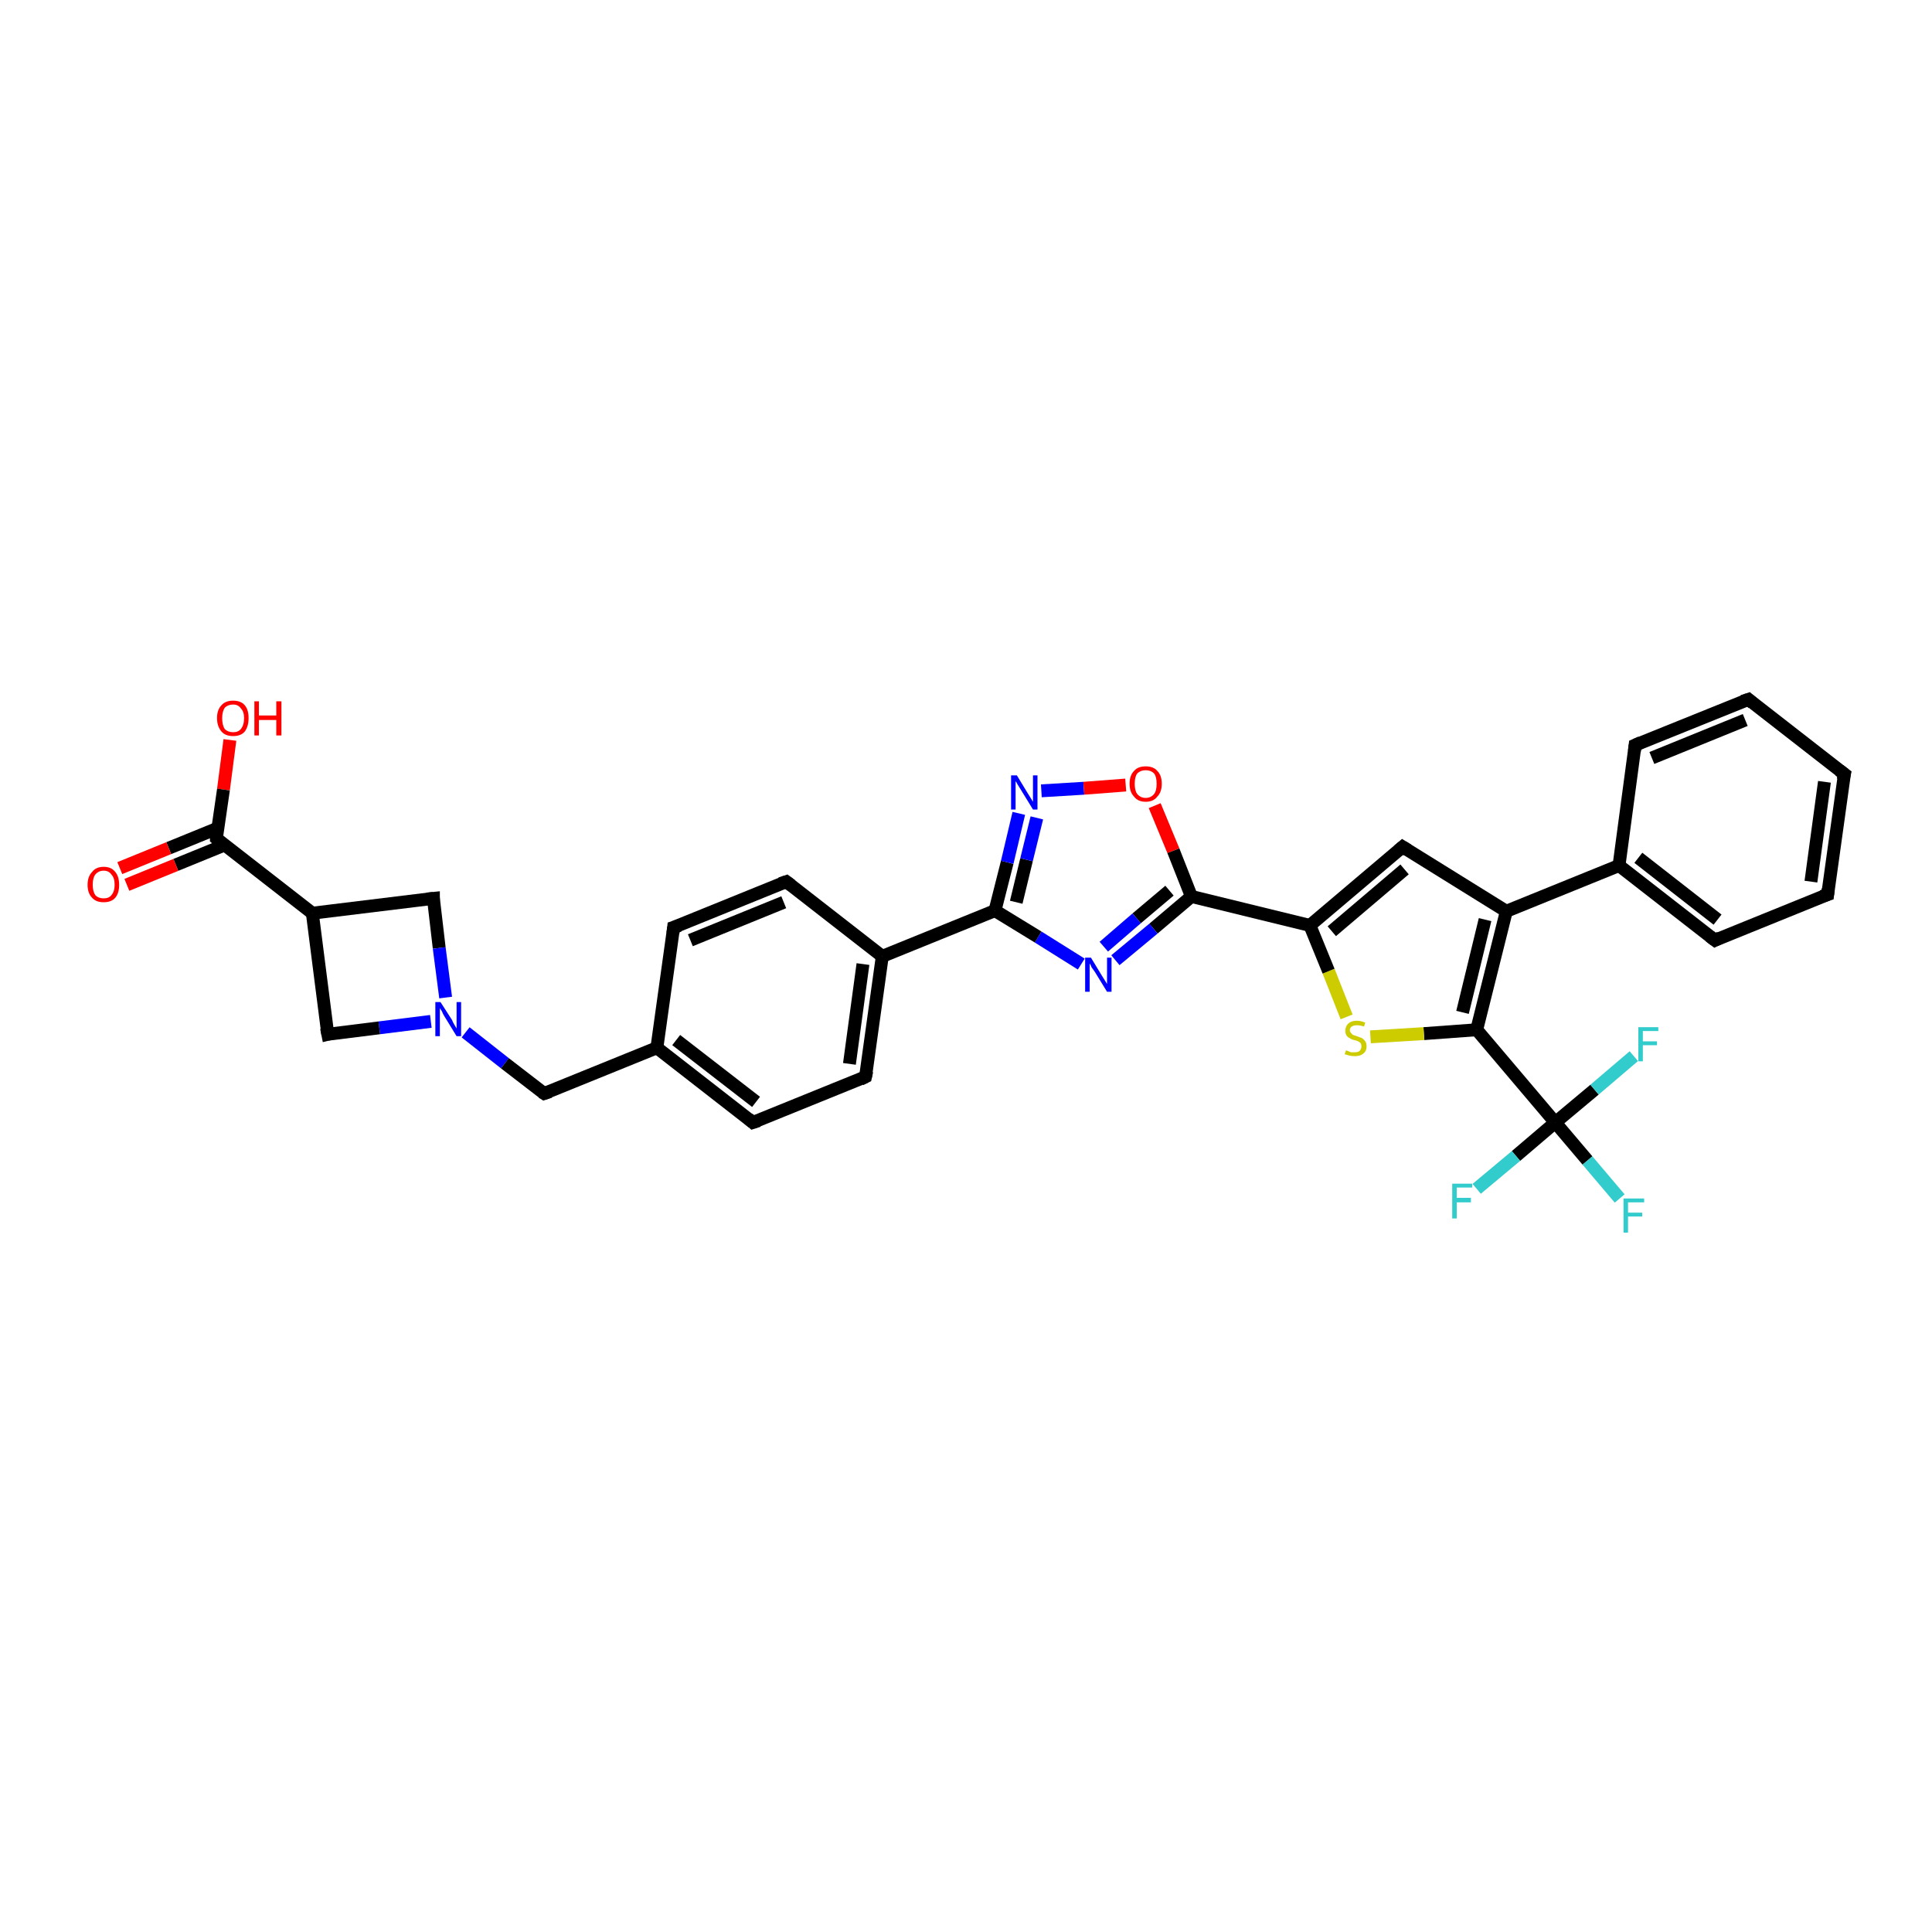 <?xml version='1.0' encoding='iso-8859-1'?>
<svg version='1.1' baseProfile='full'
              xmlns='http://www.w3.org/2000/svg'
                      xmlns:rdkit='http://www.rdkit.org/xml'
                      xmlns:xlink='http://www.w3.org/1999/xlink'
                  xml:space='preserve'
width='300px' height='300px' viewBox='0 0 300 300'>
<!-- END OF HEADER -->
<rect style='opacity:1.0;fill:#FFFFFF;stroke:none' width='300.0' height='300.0' x='0.0' y='0.0'> </rect>
<path class='bond-0 atom-0 atom-1' d='M 35.7,114.9 L 34.7,122.6' style='fill:none;fill-rule:evenodd;stroke:#FF0000;stroke-width:2.0px;stroke-linecap:butt;stroke-linejoin:miter;stroke-opacity:1' />
<path class='bond-0 atom-0 atom-1' d='M 34.7,122.6 L 33.6,130.2' style='fill:none;fill-rule:evenodd;stroke:#000000;stroke-width:2.0px;stroke-linecap:butt;stroke-linejoin:miter;stroke-opacity:1' />
<path class='bond-1 atom-1 atom-2' d='M 33.8,128.6 L 26.2,131.7' style='fill:none;fill-rule:evenodd;stroke:#000000;stroke-width:2.0px;stroke-linecap:butt;stroke-linejoin:miter;stroke-opacity:1' />
<path class='bond-1 atom-1 atom-2' d='M 26.2,131.7 L 18.6,134.8' style='fill:none;fill-rule:evenodd;stroke:#FF0000;stroke-width:2.0px;stroke-linecap:butt;stroke-linejoin:miter;stroke-opacity:1' />
<path class='bond-1 atom-1 atom-2' d='M 34.9,131.2 L 27.3,134.3' style='fill:none;fill-rule:evenodd;stroke:#000000;stroke-width:2.0px;stroke-linecap:butt;stroke-linejoin:miter;stroke-opacity:1' />
<path class='bond-1 atom-1 atom-2' d='M 27.3,134.3 L 19.7,137.4' style='fill:none;fill-rule:evenodd;stroke:#FF0000;stroke-width:2.0px;stroke-linecap:butt;stroke-linejoin:miter;stroke-opacity:1' />
<path class='bond-2 atom-1 atom-3' d='M 33.6,130.2 L 48.5,141.8' style='fill:none;fill-rule:evenodd;stroke:#000000;stroke-width:2.0px;stroke-linecap:butt;stroke-linejoin:miter;stroke-opacity:1' />
<path class='bond-3 atom-3 atom-4' d='M 48.5,141.8 L 67.3,139.5' style='fill:none;fill-rule:evenodd;stroke:#000000;stroke-width:2.0px;stroke-linecap:butt;stroke-linejoin:miter;stroke-opacity:1' />
<path class='bond-4 atom-4 atom-5' d='M 67.3,139.5 L 68.2,147.2' style='fill:none;fill-rule:evenodd;stroke:#000000;stroke-width:2.0px;stroke-linecap:butt;stroke-linejoin:miter;stroke-opacity:1' />
<path class='bond-4 atom-4 atom-5' d='M 68.2,147.2 L 69.2,154.9' style='fill:none;fill-rule:evenodd;stroke:#0000FF;stroke-width:2.0px;stroke-linecap:butt;stroke-linejoin:miter;stroke-opacity:1' />
<path class='bond-5 atom-5 atom-6' d='M 72.3,160.3 L 78.4,165.1' style='fill:none;fill-rule:evenodd;stroke:#0000FF;stroke-width:2.0px;stroke-linecap:butt;stroke-linejoin:miter;stroke-opacity:1' />
<path class='bond-5 atom-5 atom-6' d='M 78.4,165.1 L 84.5,169.8' style='fill:none;fill-rule:evenodd;stroke:#000000;stroke-width:2.0px;stroke-linecap:butt;stroke-linejoin:miter;stroke-opacity:1' />
<path class='bond-6 atom-6 atom-7' d='M 84.5,169.8 L 102.0,162.7' style='fill:none;fill-rule:evenodd;stroke:#000000;stroke-width:2.0px;stroke-linecap:butt;stroke-linejoin:miter;stroke-opacity:1' />
<path class='bond-7 atom-7 atom-8' d='M 102.0,162.7 L 116.9,174.3' style='fill:none;fill-rule:evenodd;stroke:#000000;stroke-width:2.0px;stroke-linecap:butt;stroke-linejoin:miter;stroke-opacity:1' />
<path class='bond-7 atom-7 atom-8' d='M 105.0,161.5 L 117.4,171.1' style='fill:none;fill-rule:evenodd;stroke:#000000;stroke-width:2.0px;stroke-linecap:butt;stroke-linejoin:miter;stroke-opacity:1' />
<path class='bond-8 atom-8 atom-9' d='M 116.9,174.3 L 134.4,167.2' style='fill:none;fill-rule:evenodd;stroke:#000000;stroke-width:2.0px;stroke-linecap:butt;stroke-linejoin:miter;stroke-opacity:1' />
<path class='bond-9 atom-9 atom-10' d='M 134.4,167.2 L 137.0,148.5' style='fill:none;fill-rule:evenodd;stroke:#000000;stroke-width:2.0px;stroke-linecap:butt;stroke-linejoin:miter;stroke-opacity:1' />
<path class='bond-9 atom-9 atom-10' d='M 131.9,165.2 L 134.0,149.7' style='fill:none;fill-rule:evenodd;stroke:#000000;stroke-width:2.0px;stroke-linecap:butt;stroke-linejoin:miter;stroke-opacity:1' />
<path class='bond-10 atom-10 atom-11' d='M 137.0,148.5 L 122.1,136.9' style='fill:none;fill-rule:evenodd;stroke:#000000;stroke-width:2.0px;stroke-linecap:butt;stroke-linejoin:miter;stroke-opacity:1' />
<path class='bond-11 atom-11 atom-12' d='M 122.1,136.9 L 104.6,144.0' style='fill:none;fill-rule:evenodd;stroke:#000000;stroke-width:2.0px;stroke-linecap:butt;stroke-linejoin:miter;stroke-opacity:1' />
<path class='bond-11 atom-11 atom-12' d='M 121.7,140.1 L 107.2,146.0' style='fill:none;fill-rule:evenodd;stroke:#000000;stroke-width:2.0px;stroke-linecap:butt;stroke-linejoin:miter;stroke-opacity:1' />
<path class='bond-12 atom-10 atom-13' d='M 137.0,148.5 L 154.5,141.4' style='fill:none;fill-rule:evenodd;stroke:#000000;stroke-width:2.0px;stroke-linecap:butt;stroke-linejoin:miter;stroke-opacity:1' />
<path class='bond-13 atom-13 atom-14' d='M 154.5,141.4 L 156.4,133.9' style='fill:none;fill-rule:evenodd;stroke:#000000;stroke-width:2.0px;stroke-linecap:butt;stroke-linejoin:miter;stroke-opacity:1' />
<path class='bond-13 atom-13 atom-14' d='M 156.4,133.9 L 158.2,126.3' style='fill:none;fill-rule:evenodd;stroke:#0000FF;stroke-width:2.0px;stroke-linecap:butt;stroke-linejoin:miter;stroke-opacity:1' />
<path class='bond-13 atom-13 atom-14' d='M 157.8,140.1 L 159.4,133.5' style='fill:none;fill-rule:evenodd;stroke:#000000;stroke-width:2.0px;stroke-linecap:butt;stroke-linejoin:miter;stroke-opacity:1' />
<path class='bond-13 atom-13 atom-14' d='M 159.4,133.5 L 161.0,127.0' style='fill:none;fill-rule:evenodd;stroke:#0000FF;stroke-width:2.0px;stroke-linecap:butt;stroke-linejoin:miter;stroke-opacity:1' />
<path class='bond-14 atom-14 atom-15' d='M 161.7,122.8 L 168.3,122.4' style='fill:none;fill-rule:evenodd;stroke:#0000FF;stroke-width:2.0px;stroke-linecap:butt;stroke-linejoin:miter;stroke-opacity:1' />
<path class='bond-14 atom-14 atom-15' d='M 168.3,122.4 L 174.8,121.9' style='fill:none;fill-rule:evenodd;stroke:#FF0000;stroke-width:2.0px;stroke-linecap:butt;stroke-linejoin:miter;stroke-opacity:1' />
<path class='bond-15 atom-15 atom-16' d='M 179.3,125.1 L 182.2,132.1' style='fill:none;fill-rule:evenodd;stroke:#FF0000;stroke-width:2.0px;stroke-linecap:butt;stroke-linejoin:miter;stroke-opacity:1' />
<path class='bond-15 atom-15 atom-16' d='M 182.2,132.1 L 185.0,139.2' style='fill:none;fill-rule:evenodd;stroke:#000000;stroke-width:2.0px;stroke-linecap:butt;stroke-linejoin:miter;stroke-opacity:1' />
<path class='bond-16 atom-16 atom-17' d='M 185.0,139.2 L 179.1,144.2' style='fill:none;fill-rule:evenodd;stroke:#000000;stroke-width:2.0px;stroke-linecap:butt;stroke-linejoin:miter;stroke-opacity:1' />
<path class='bond-16 atom-16 atom-17' d='M 179.1,144.2 L 173.2,149.1' style='fill:none;fill-rule:evenodd;stroke:#0000FF;stroke-width:2.0px;stroke-linecap:butt;stroke-linejoin:miter;stroke-opacity:1' />
<path class='bond-16 atom-16 atom-17' d='M 181.6,138.3 L 176.5,142.6' style='fill:none;fill-rule:evenodd;stroke:#000000;stroke-width:2.0px;stroke-linecap:butt;stroke-linejoin:miter;stroke-opacity:1' />
<path class='bond-16 atom-16 atom-17' d='M 176.5,142.6 L 171.4,147.0' style='fill:none;fill-rule:evenodd;stroke:#0000FF;stroke-width:2.0px;stroke-linecap:butt;stroke-linejoin:miter;stroke-opacity:1' />
<path class='bond-17 atom-16 atom-18' d='M 185.0,139.2 L 203.4,143.7' style='fill:none;fill-rule:evenodd;stroke:#000000;stroke-width:2.0px;stroke-linecap:butt;stroke-linejoin:miter;stroke-opacity:1' />
<path class='bond-18 atom-18 atom-19' d='M 203.4,143.7 L 217.8,131.5' style='fill:none;fill-rule:evenodd;stroke:#000000;stroke-width:2.0px;stroke-linecap:butt;stroke-linejoin:miter;stroke-opacity:1' />
<path class='bond-18 atom-18 atom-19' d='M 206.8,144.6 L 218.1,135.0' style='fill:none;fill-rule:evenodd;stroke:#000000;stroke-width:2.0px;stroke-linecap:butt;stroke-linejoin:miter;stroke-opacity:1' />
<path class='bond-19 atom-19 atom-20' d='M 217.8,131.5 L 233.9,141.5' style='fill:none;fill-rule:evenodd;stroke:#000000;stroke-width:2.0px;stroke-linecap:butt;stroke-linejoin:miter;stroke-opacity:1' />
<path class='bond-20 atom-20 atom-21' d='M 233.9,141.5 L 229.3,159.9' style='fill:none;fill-rule:evenodd;stroke:#000000;stroke-width:2.0px;stroke-linecap:butt;stroke-linejoin:miter;stroke-opacity:1' />
<path class='bond-20 atom-20 atom-21' d='M 230.6,142.8 L 227.1,157.2' style='fill:none;fill-rule:evenodd;stroke:#000000;stroke-width:2.0px;stroke-linecap:butt;stroke-linejoin:miter;stroke-opacity:1' />
<path class='bond-21 atom-21 atom-22' d='M 229.3,159.9 L 221.1,160.5' style='fill:none;fill-rule:evenodd;stroke:#000000;stroke-width:2.0px;stroke-linecap:butt;stroke-linejoin:miter;stroke-opacity:1' />
<path class='bond-21 atom-21 atom-22' d='M 221.1,160.5 L 212.8,161.0' style='fill:none;fill-rule:evenodd;stroke:#CCCC00;stroke-width:2.0px;stroke-linecap:butt;stroke-linejoin:miter;stroke-opacity:1' />
<path class='bond-22 atom-21 atom-23' d='M 229.3,159.9 L 241.5,174.3' style='fill:none;fill-rule:evenodd;stroke:#000000;stroke-width:2.0px;stroke-linecap:butt;stroke-linejoin:miter;stroke-opacity:1' />
<path class='bond-23 atom-23 atom-24' d='M 241.5,174.3 L 246.5,180.2' style='fill:none;fill-rule:evenodd;stroke:#000000;stroke-width:2.0px;stroke-linecap:butt;stroke-linejoin:miter;stroke-opacity:1' />
<path class='bond-23 atom-23 atom-24' d='M 246.5,180.2 L 251.5,186.1' style='fill:none;fill-rule:evenodd;stroke:#33CCCC;stroke-width:2.0px;stroke-linecap:butt;stroke-linejoin:miter;stroke-opacity:1' />
<path class='bond-24 atom-23 atom-25' d='M 241.5,174.3 L 235.4,179.5' style='fill:none;fill-rule:evenodd;stroke:#000000;stroke-width:2.0px;stroke-linecap:butt;stroke-linejoin:miter;stroke-opacity:1' />
<path class='bond-24 atom-23 atom-25' d='M 235.4,179.5 L 229.3,184.6' style='fill:none;fill-rule:evenodd;stroke:#33CCCC;stroke-width:2.0px;stroke-linecap:butt;stroke-linejoin:miter;stroke-opacity:1' />
<path class='bond-25 atom-23 atom-26' d='M 241.5,174.3 L 247.6,169.2' style='fill:none;fill-rule:evenodd;stroke:#000000;stroke-width:2.0px;stroke-linecap:butt;stroke-linejoin:miter;stroke-opacity:1' />
<path class='bond-25 atom-23 atom-26' d='M 247.6,169.2 L 253.7,164.0' style='fill:none;fill-rule:evenodd;stroke:#33CCCC;stroke-width:2.0px;stroke-linecap:butt;stroke-linejoin:miter;stroke-opacity:1' />
<path class='bond-26 atom-20 atom-27' d='M 233.9,141.5 L 251.4,134.4' style='fill:none;fill-rule:evenodd;stroke:#000000;stroke-width:2.0px;stroke-linecap:butt;stroke-linejoin:miter;stroke-opacity:1' />
<path class='bond-27 atom-27 atom-28' d='M 251.4,134.4 L 266.3,146.0' style='fill:none;fill-rule:evenodd;stroke:#000000;stroke-width:2.0px;stroke-linecap:butt;stroke-linejoin:miter;stroke-opacity:1' />
<path class='bond-27 atom-27 atom-28' d='M 254.4,133.2 L 266.7,142.8' style='fill:none;fill-rule:evenodd;stroke:#000000;stroke-width:2.0px;stroke-linecap:butt;stroke-linejoin:miter;stroke-opacity:1' />
<path class='bond-28 atom-28 atom-29' d='M 266.3,146.0 L 283.8,138.9' style='fill:none;fill-rule:evenodd;stroke:#000000;stroke-width:2.0px;stroke-linecap:butt;stroke-linejoin:miter;stroke-opacity:1' />
<path class='bond-29 atom-29 atom-30' d='M 283.8,138.9 L 286.4,120.2' style='fill:none;fill-rule:evenodd;stroke:#000000;stroke-width:2.0px;stroke-linecap:butt;stroke-linejoin:miter;stroke-opacity:1' />
<path class='bond-29 atom-29 atom-30' d='M 281.2,136.9 L 283.3,121.4' style='fill:none;fill-rule:evenodd;stroke:#000000;stroke-width:2.0px;stroke-linecap:butt;stroke-linejoin:miter;stroke-opacity:1' />
<path class='bond-30 atom-30 atom-31' d='M 286.4,120.2 L 271.5,108.6' style='fill:none;fill-rule:evenodd;stroke:#000000;stroke-width:2.0px;stroke-linecap:butt;stroke-linejoin:miter;stroke-opacity:1' />
<path class='bond-31 atom-31 atom-32' d='M 271.5,108.6 L 253.9,115.7' style='fill:none;fill-rule:evenodd;stroke:#000000;stroke-width:2.0px;stroke-linecap:butt;stroke-linejoin:miter;stroke-opacity:1' />
<path class='bond-31 atom-31 atom-32' d='M 271.0,111.8 L 256.5,117.7' style='fill:none;fill-rule:evenodd;stroke:#000000;stroke-width:2.0px;stroke-linecap:butt;stroke-linejoin:miter;stroke-opacity:1' />
<path class='bond-32 atom-5 atom-33' d='M 66.9,158.6 L 58.9,159.6' style='fill:none;fill-rule:evenodd;stroke:#0000FF;stroke-width:2.0px;stroke-linecap:butt;stroke-linejoin:miter;stroke-opacity:1' />
<path class='bond-32 atom-5 atom-33' d='M 58.9,159.6 L 50.9,160.6' style='fill:none;fill-rule:evenodd;stroke:#000000;stroke-width:2.0px;stroke-linecap:butt;stroke-linejoin:miter;stroke-opacity:1' />
<path class='bond-33 atom-33 atom-3' d='M 50.9,160.6 L 48.5,141.8' style='fill:none;fill-rule:evenodd;stroke:#000000;stroke-width:2.0px;stroke-linecap:butt;stroke-linejoin:miter;stroke-opacity:1' />
<path class='bond-34 atom-12 atom-7' d='M 104.6,144.0 L 102.0,162.7' style='fill:none;fill-rule:evenodd;stroke:#000000;stroke-width:2.0px;stroke-linecap:butt;stroke-linejoin:miter;stroke-opacity:1' />
<path class='bond-35 atom-17 atom-13' d='M 167.9,149.7 L 161.2,145.5' style='fill:none;fill-rule:evenodd;stroke:#0000FF;stroke-width:2.0px;stroke-linecap:butt;stroke-linejoin:miter;stroke-opacity:1' />
<path class='bond-35 atom-17 atom-13' d='M 161.2,145.5 L 154.5,141.4' style='fill:none;fill-rule:evenodd;stroke:#000000;stroke-width:2.0px;stroke-linecap:butt;stroke-linejoin:miter;stroke-opacity:1' />
<path class='bond-36 atom-22 atom-18' d='M 209.1,157.9 L 206.3,150.8' style='fill:none;fill-rule:evenodd;stroke:#CCCC00;stroke-width:2.0px;stroke-linecap:butt;stroke-linejoin:miter;stroke-opacity:1' />
<path class='bond-36 atom-22 atom-18' d='M 206.3,150.8 L 203.4,143.7' style='fill:none;fill-rule:evenodd;stroke:#000000;stroke-width:2.0px;stroke-linecap:butt;stroke-linejoin:miter;stroke-opacity:1' />
<path class='bond-37 atom-32 atom-27' d='M 253.9,115.7 L 251.4,134.4' style='fill:none;fill-rule:evenodd;stroke:#000000;stroke-width:2.0px;stroke-linecap:butt;stroke-linejoin:miter;stroke-opacity:1' />
<path d='M 33.6,129.9 L 33.6,130.2 L 34.3,130.8' style='fill:none;stroke:#000000;stroke-width:2.0px;stroke-linecap:butt;stroke-linejoin:miter;stroke-opacity:1;' />
<path d='M 66.3,139.6 L 67.3,139.5 L 67.3,139.9' style='fill:none;stroke:#000000;stroke-width:2.0px;stroke-linecap:butt;stroke-linejoin:miter;stroke-opacity:1;' />
<path d='M 84.2,169.6 L 84.5,169.8 L 85.4,169.5' style='fill:none;stroke:#000000;stroke-width:2.0px;stroke-linecap:butt;stroke-linejoin:miter;stroke-opacity:1;' />
<path d='M 116.2,173.7 L 116.9,174.3 L 117.8,174.0' style='fill:none;stroke:#000000;stroke-width:2.0px;stroke-linecap:butt;stroke-linejoin:miter;stroke-opacity:1;' />
<path d='M 133.6,167.6 L 134.4,167.2 L 134.6,166.3' style='fill:none;stroke:#000000;stroke-width:2.0px;stroke-linecap:butt;stroke-linejoin:miter;stroke-opacity:1;' />
<path d='M 122.9,137.5 L 122.1,136.9 L 121.2,137.2' style='fill:none;stroke:#000000;stroke-width:2.0px;stroke-linecap:butt;stroke-linejoin:miter;stroke-opacity:1;' />
<path d='M 105.5,143.7 L 104.6,144.0 L 104.5,144.9' style='fill:none;stroke:#000000;stroke-width:2.0px;stroke-linecap:butt;stroke-linejoin:miter;stroke-opacity:1;' />
<path d='M 217.1,132.1 L 217.8,131.5 L 218.6,132.0' style='fill:none;stroke:#000000;stroke-width:2.0px;stroke-linecap:butt;stroke-linejoin:miter;stroke-opacity:1;' />
<path d='M 265.5,145.4 L 266.3,146.0 L 267.1,145.6' style='fill:none;stroke:#000000;stroke-width:2.0px;stroke-linecap:butt;stroke-linejoin:miter;stroke-opacity:1;' />
<path d='M 282.9,139.2 L 283.8,138.9 L 283.9,138.0' style='fill:none;stroke:#000000;stroke-width:2.0px;stroke-linecap:butt;stroke-linejoin:miter;stroke-opacity:1;' />
<path d='M 286.2,121.1 L 286.4,120.2 L 285.6,119.6' style='fill:none;stroke:#000000;stroke-width:2.0px;stroke-linecap:butt;stroke-linejoin:miter;stroke-opacity:1;' />
<path d='M 272.2,109.2 L 271.5,108.6 L 270.6,108.9' style='fill:none;stroke:#000000;stroke-width:2.0px;stroke-linecap:butt;stroke-linejoin:miter;stroke-opacity:1;' />
<path d='M 254.8,115.3 L 253.9,115.7 L 253.8,116.6' style='fill:none;stroke:#000000;stroke-width:2.0px;stroke-linecap:butt;stroke-linejoin:miter;stroke-opacity:1;' />
<path d='M 51.3,160.5 L 50.9,160.6 L 50.7,159.6' style='fill:none;stroke:#000000;stroke-width:2.0px;stroke-linecap:butt;stroke-linejoin:miter;stroke-opacity:1;' />
<path class='atom-0' d='M 33.7 111.5
Q 33.7 110.2, 34.4 109.5
Q 35.0 108.8, 36.2 108.8
Q 37.4 108.8, 38.0 109.5
Q 38.6 110.2, 38.6 111.5
Q 38.6 112.8, 38.0 113.6
Q 37.4 114.3, 36.2 114.3
Q 35.0 114.3, 34.4 113.6
Q 33.7 112.8, 33.7 111.5
M 36.2 113.7
Q 37.0 113.7, 37.4 113.2
Q 37.9 112.6, 37.9 111.5
Q 37.9 110.5, 37.4 110.0
Q 37.0 109.4, 36.2 109.4
Q 35.4 109.4, 34.9 109.9
Q 34.5 110.5, 34.5 111.5
Q 34.5 112.6, 34.9 113.2
Q 35.4 113.7, 36.2 113.7
' fill='#FF0000'/>
<path class='atom-0' d='M 39.5 108.9
L 40.2 108.9
L 40.2 111.1
L 42.9 111.1
L 42.9 108.9
L 43.7 108.9
L 43.7 114.2
L 42.9 114.2
L 42.9 111.8
L 40.2 111.8
L 40.2 114.2
L 39.5 114.2
L 39.5 108.9
' fill='#FF0000'/>
<path class='atom-2' d='M 13.6 137.4
Q 13.6 136.1, 14.3 135.4
Q 14.9 134.6, 16.1 134.6
Q 17.3 134.6, 17.9 135.4
Q 18.5 136.1, 18.5 137.4
Q 18.5 138.7, 17.9 139.4
Q 17.3 140.1, 16.1 140.1
Q 14.9 140.1, 14.3 139.4
Q 13.6 138.7, 13.6 137.4
M 16.1 139.5
Q 16.9 139.5, 17.3 139.0
Q 17.8 138.4, 17.8 137.4
Q 17.8 136.3, 17.3 135.8
Q 16.9 135.2, 16.1 135.2
Q 15.3 135.2, 14.8 135.8
Q 14.4 136.3, 14.4 137.4
Q 14.4 138.4, 14.8 139.0
Q 15.3 139.5, 16.1 139.5
' fill='#FF0000'/>
<path class='atom-5' d='M 68.4 155.6
L 70.2 158.4
Q 70.3 158.7, 70.6 159.2
Q 70.9 159.7, 70.9 159.7
L 70.9 155.6
L 71.6 155.6
L 71.6 160.9
L 70.9 160.9
L 69.0 157.8
Q 68.8 157.5, 68.6 157.0
Q 68.3 156.6, 68.3 156.5
L 68.3 160.9
L 67.6 160.9
L 67.6 155.6
L 68.4 155.6
' fill='#0000FF'/>
<path class='atom-14' d='M 157.9 120.4
L 159.6 123.2
Q 159.8 123.5, 160.1 124.0
Q 160.4 124.5, 160.4 124.5
L 160.4 120.4
L 161.1 120.4
L 161.1 125.7
L 160.4 125.7
L 158.5 122.6
Q 158.3 122.3, 158.0 121.8
Q 157.8 121.4, 157.7 121.3
L 157.7 125.7
L 157.0 125.7
L 157.0 120.4
L 157.9 120.4
' fill='#0000FF'/>
<path class='atom-15' d='M 175.4 121.7
Q 175.4 120.4, 176.1 119.7
Q 176.7 119.0, 177.9 119.0
Q 179.1 119.0, 179.7 119.7
Q 180.4 120.4, 180.4 121.7
Q 180.4 123.0, 179.7 123.7
Q 179.1 124.5, 177.9 124.5
Q 176.7 124.5, 176.1 123.7
Q 175.4 123.0, 175.4 121.7
M 177.9 123.9
Q 178.7 123.9, 179.2 123.3
Q 179.6 122.8, 179.6 121.7
Q 179.6 120.6, 179.2 120.1
Q 178.7 119.6, 177.9 119.6
Q 177.1 119.6, 176.6 120.1
Q 176.2 120.6, 176.2 121.7
Q 176.2 122.8, 176.6 123.3
Q 177.1 123.9, 177.9 123.9
' fill='#FF0000'/>
<path class='atom-17' d='M 169.4 148.7
L 171.1 151.5
Q 171.3 151.8, 171.6 152.3
Q 171.9 152.8, 171.9 152.8
L 171.9 148.7
L 172.6 148.7
L 172.6 154.0
L 171.9 154.0
L 170.0 150.9
Q 169.8 150.6, 169.5 150.2
Q 169.3 149.7, 169.2 149.6
L 169.2 154.0
L 168.5 154.0
L 168.5 148.7
L 169.4 148.7
' fill='#0000FF'/>
<path class='atom-22' d='M 209.0 163.1
Q 209.0 163.1, 209.3 163.2
Q 209.5 163.3, 209.8 163.4
Q 210.1 163.4, 210.3 163.4
Q 210.9 163.4, 211.1 163.2
Q 211.4 162.9, 211.4 162.5
Q 211.4 162.2, 211.3 162.0
Q 211.1 161.8, 210.9 161.7
Q 210.7 161.6, 210.3 161.5
Q 209.8 161.4, 209.6 161.2
Q 209.3 161.1, 209.1 160.8
Q 208.9 160.5, 208.9 160.1
Q 208.9 159.4, 209.3 159.0
Q 209.8 158.5, 210.7 158.5
Q 211.3 158.5, 212.0 158.8
L 211.8 159.4
Q 211.2 159.2, 210.7 159.2
Q 210.2 159.2, 209.9 159.4
Q 209.6 159.6, 209.6 160.0
Q 209.6 160.2, 209.8 160.4
Q 209.9 160.6, 210.1 160.7
Q 210.4 160.8, 210.7 160.9
Q 211.2 161.1, 211.5 161.2
Q 211.8 161.4, 212.0 161.7
Q 212.2 162.0, 212.2 162.5
Q 212.2 163.2, 211.7 163.6
Q 211.2 164.0, 210.4 164.0
Q 209.9 164.0, 209.5 163.9
Q 209.2 163.8, 208.8 163.7
L 209.0 163.1
' fill='#CCCC00'/>
<path class='atom-24' d='M 252.1 186.1
L 255.3 186.1
L 255.3 186.7
L 252.8 186.7
L 252.8 188.3
L 255.0 188.3
L 255.0 188.9
L 252.8 188.9
L 252.8 191.4
L 252.1 191.4
L 252.1 186.1
' fill='#33CCCC'/>
<path class='atom-25' d='M 225.5 183.8
L 228.6 183.8
L 228.6 184.4
L 226.2 184.4
L 226.2 186.0
L 228.4 186.0
L 228.4 186.7
L 226.2 186.7
L 226.2 189.2
L 225.5 189.2
L 225.5 183.8
' fill='#33CCCC'/>
<path class='atom-26' d='M 254.4 159.5
L 257.5 159.5
L 257.5 160.1
L 255.1 160.1
L 255.1 161.7
L 257.3 161.7
L 257.3 162.3
L 255.1 162.3
L 255.1 164.8
L 254.4 164.8
L 254.4 159.5
' fill='#33CCCC'/>
</svg>
